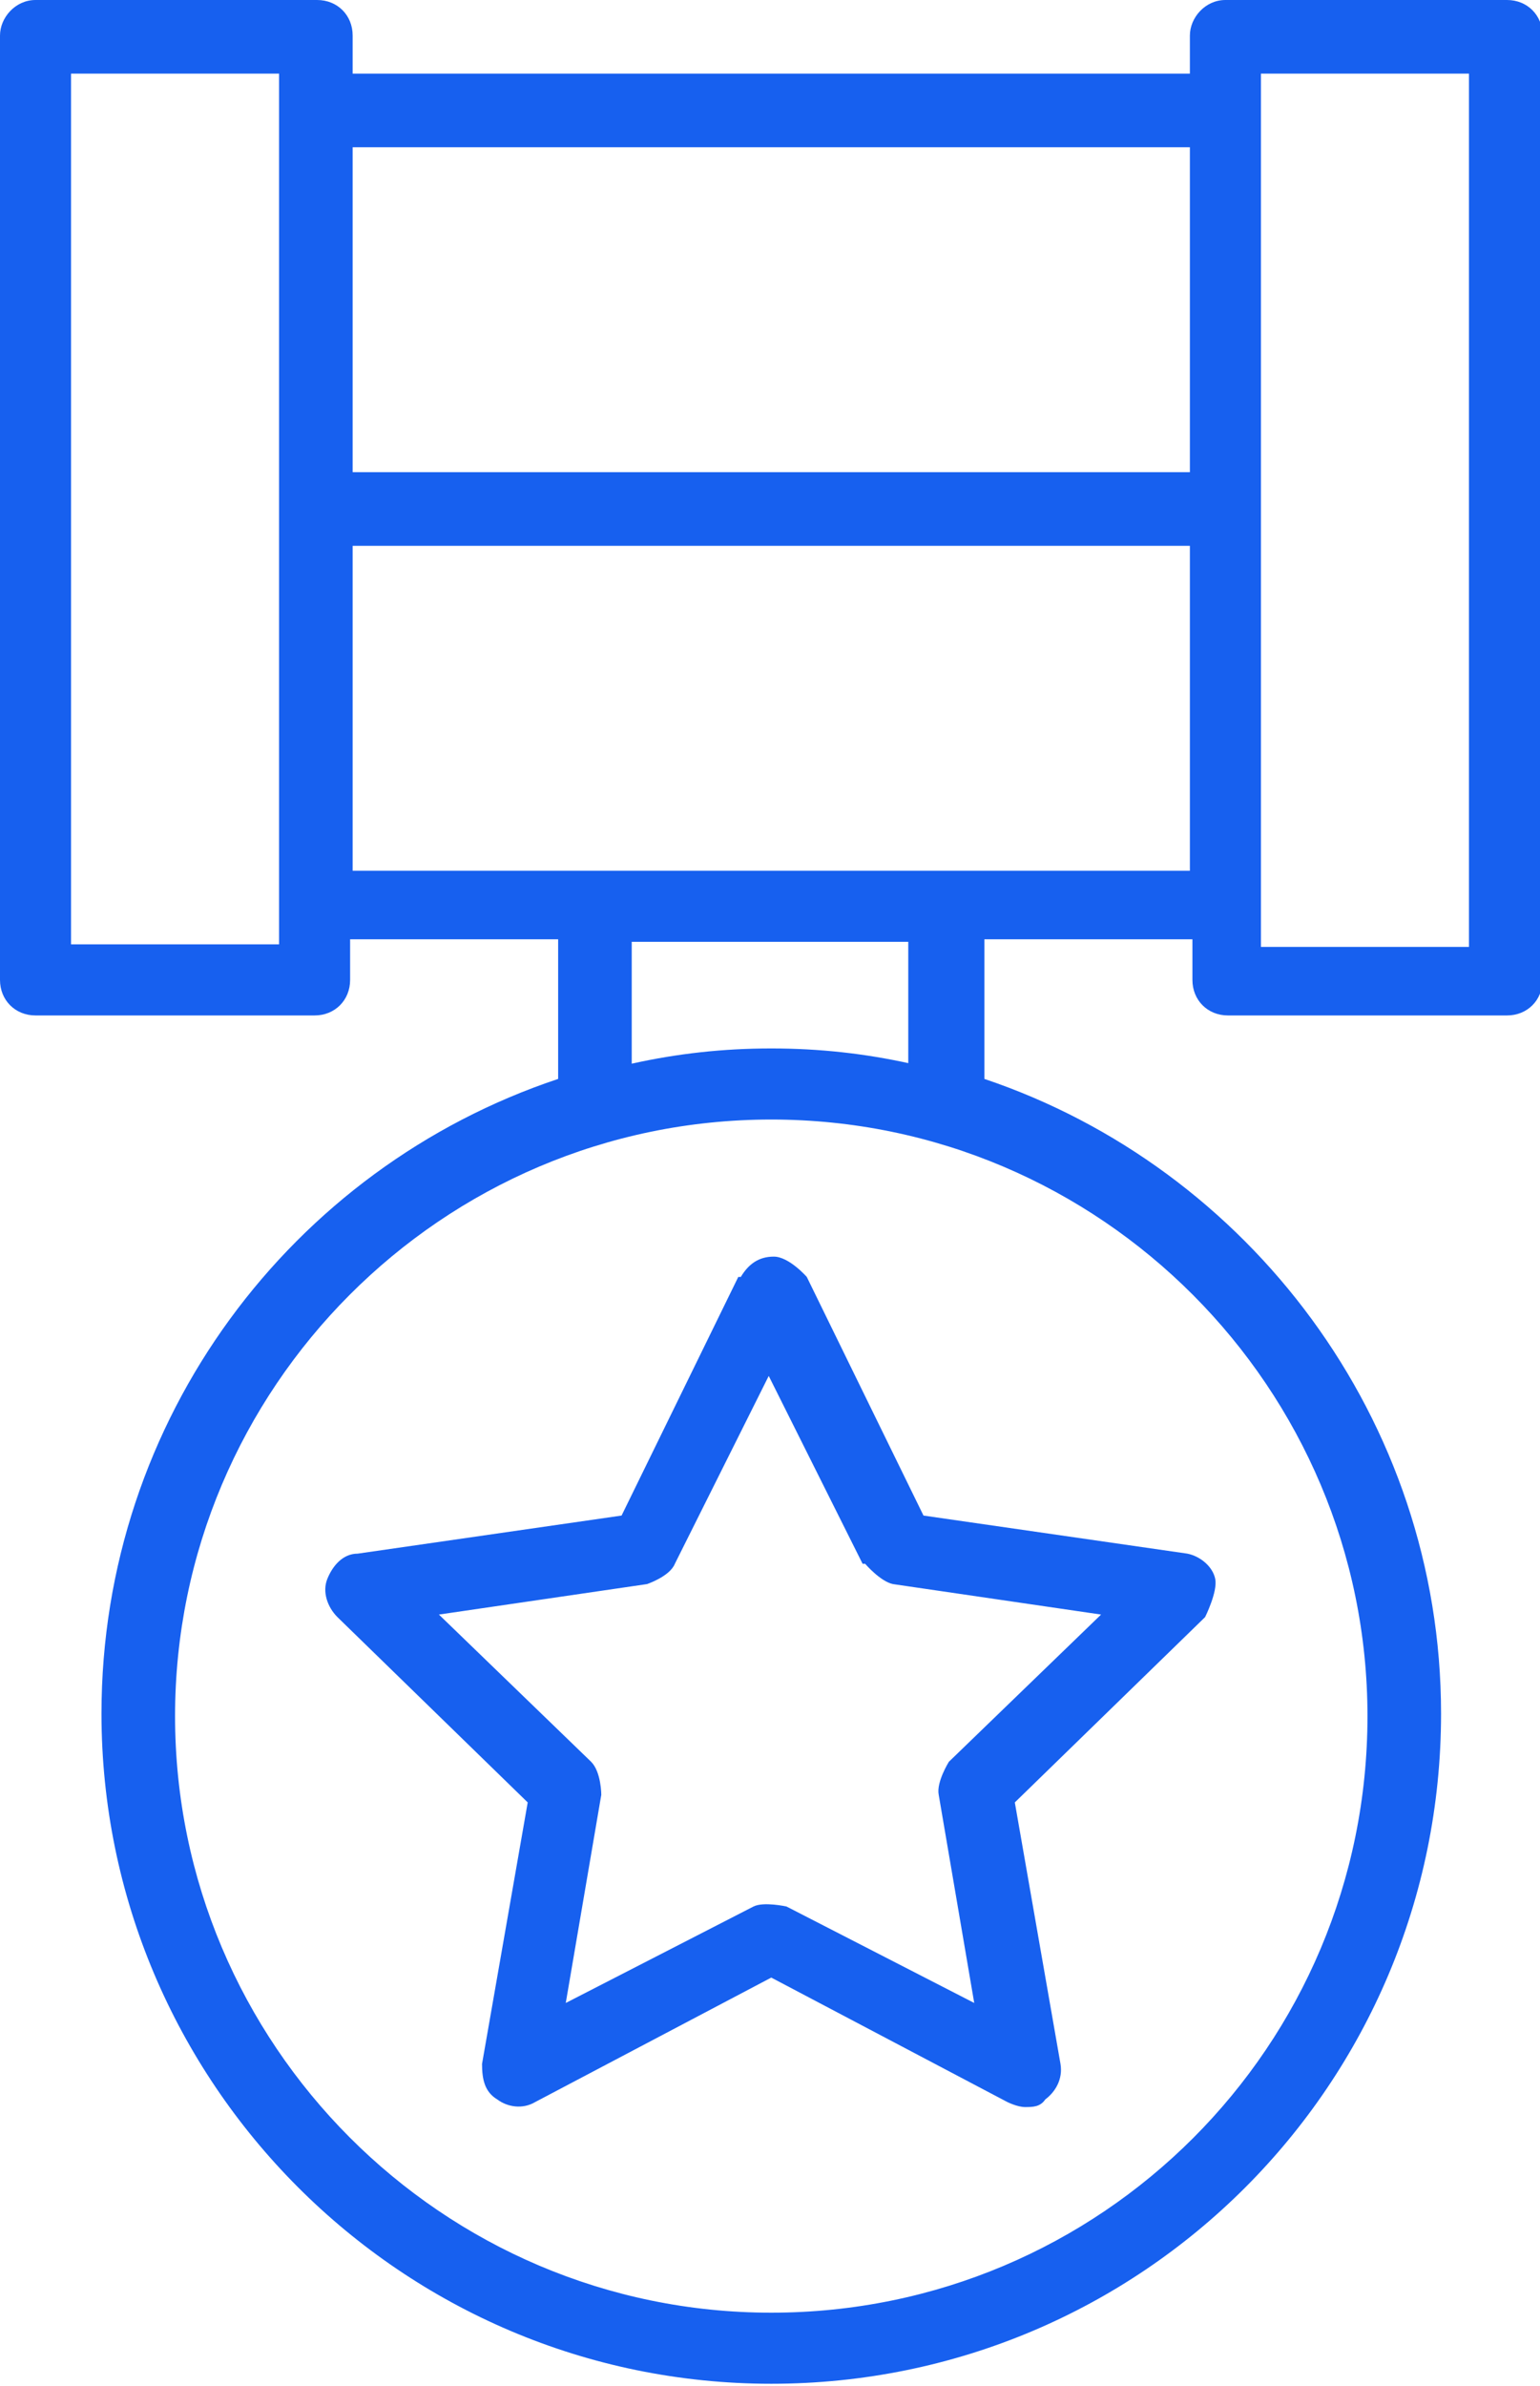 <?xml version="1.0" encoding="UTF-8"?>
<svg xmlns="http://www.w3.org/2000/svg" id="Warstwa_2" data-name="Warstwa 2" width="6.07" height="9.4" viewBox="0 0 6.07 9.4">
  <g id="layer_1" data-name="layer 1">
    <g>
      <path d="m5.93,0h-1.1c-.08,0-.14.07-.14.14v.15H1.39v-.15c0-.08-.06-.14-.14-.14H.14c-.08,0-.14.07-.14.14v3.72c0,.08.06.14.14.14h1.1c.08,0,.14-.06.14-.14v-.16h.82v.55c-1.05.35-1.8,1.34-1.8,2.5,0,1.45,1.18,2.64,2.64,2.64s2.64-1.18,2.64-2.64c0-1.16-.76-2.15-1.8-2.5v-.55h.82v.16c0,.08.06.14.14.14h1.1c.08,0,.14-.06.14-.14V.14c0-.08-.06-.14-.14-.14Zm-1.24.58v1.28H1.39V.58h3.3ZM1.1,3.72H.28V.29h.82v3.44Zm4.29,3.04c0,1.3-1.05,2.35-2.35,2.35s-2.35-1.06-2.35-2.35,1.05-2.35,2.35-2.35,2.35,1.06,2.35,2.35Zm-1.8-2.57c-.18-.04-.36-.06-.55-.06s-.37.02-.55.06v-.48h1.09v.48Zm-2.2-.76v-1.28h3.3v1.28H1.39Zm4.4.3h-.82V.29h.82v3.44Z" style="fill: #1760ef;"></path>
      <path d="m2.91,5.03l-.46.94-1.04.15c-.06,0-.1.05-.12.1-.02.05,0,.11.04.15l.75.73-.18,1.03c0,.06.01.11.06.14.04.03.1.04.15.01l.93-.49.93.49s.04.02.07.02c.03,0,.06,0,.08-.03.04-.03.07-.08.06-.14l-.18-1.03.75-.73s.05-.1.04-.15c-.01-.05-.06-.09-.11-.1l-1.04-.15-.46-.94s-.07-.08-.13-.08-.1.03-.13.08Zm.5,1.13s.06.07.11.08l.82.12-.6.58s-.05.08-.04.13l.14.82-.74-.38s-.09-.02-.13,0l-.74.38.14-.82s0-.09-.04-.13l-.6-.58.82-.12s.09-.03.11-.08l.37-.74.37.74Z" style="fill: #1760ef;"></path>
    </g>
  </g>
</svg>

